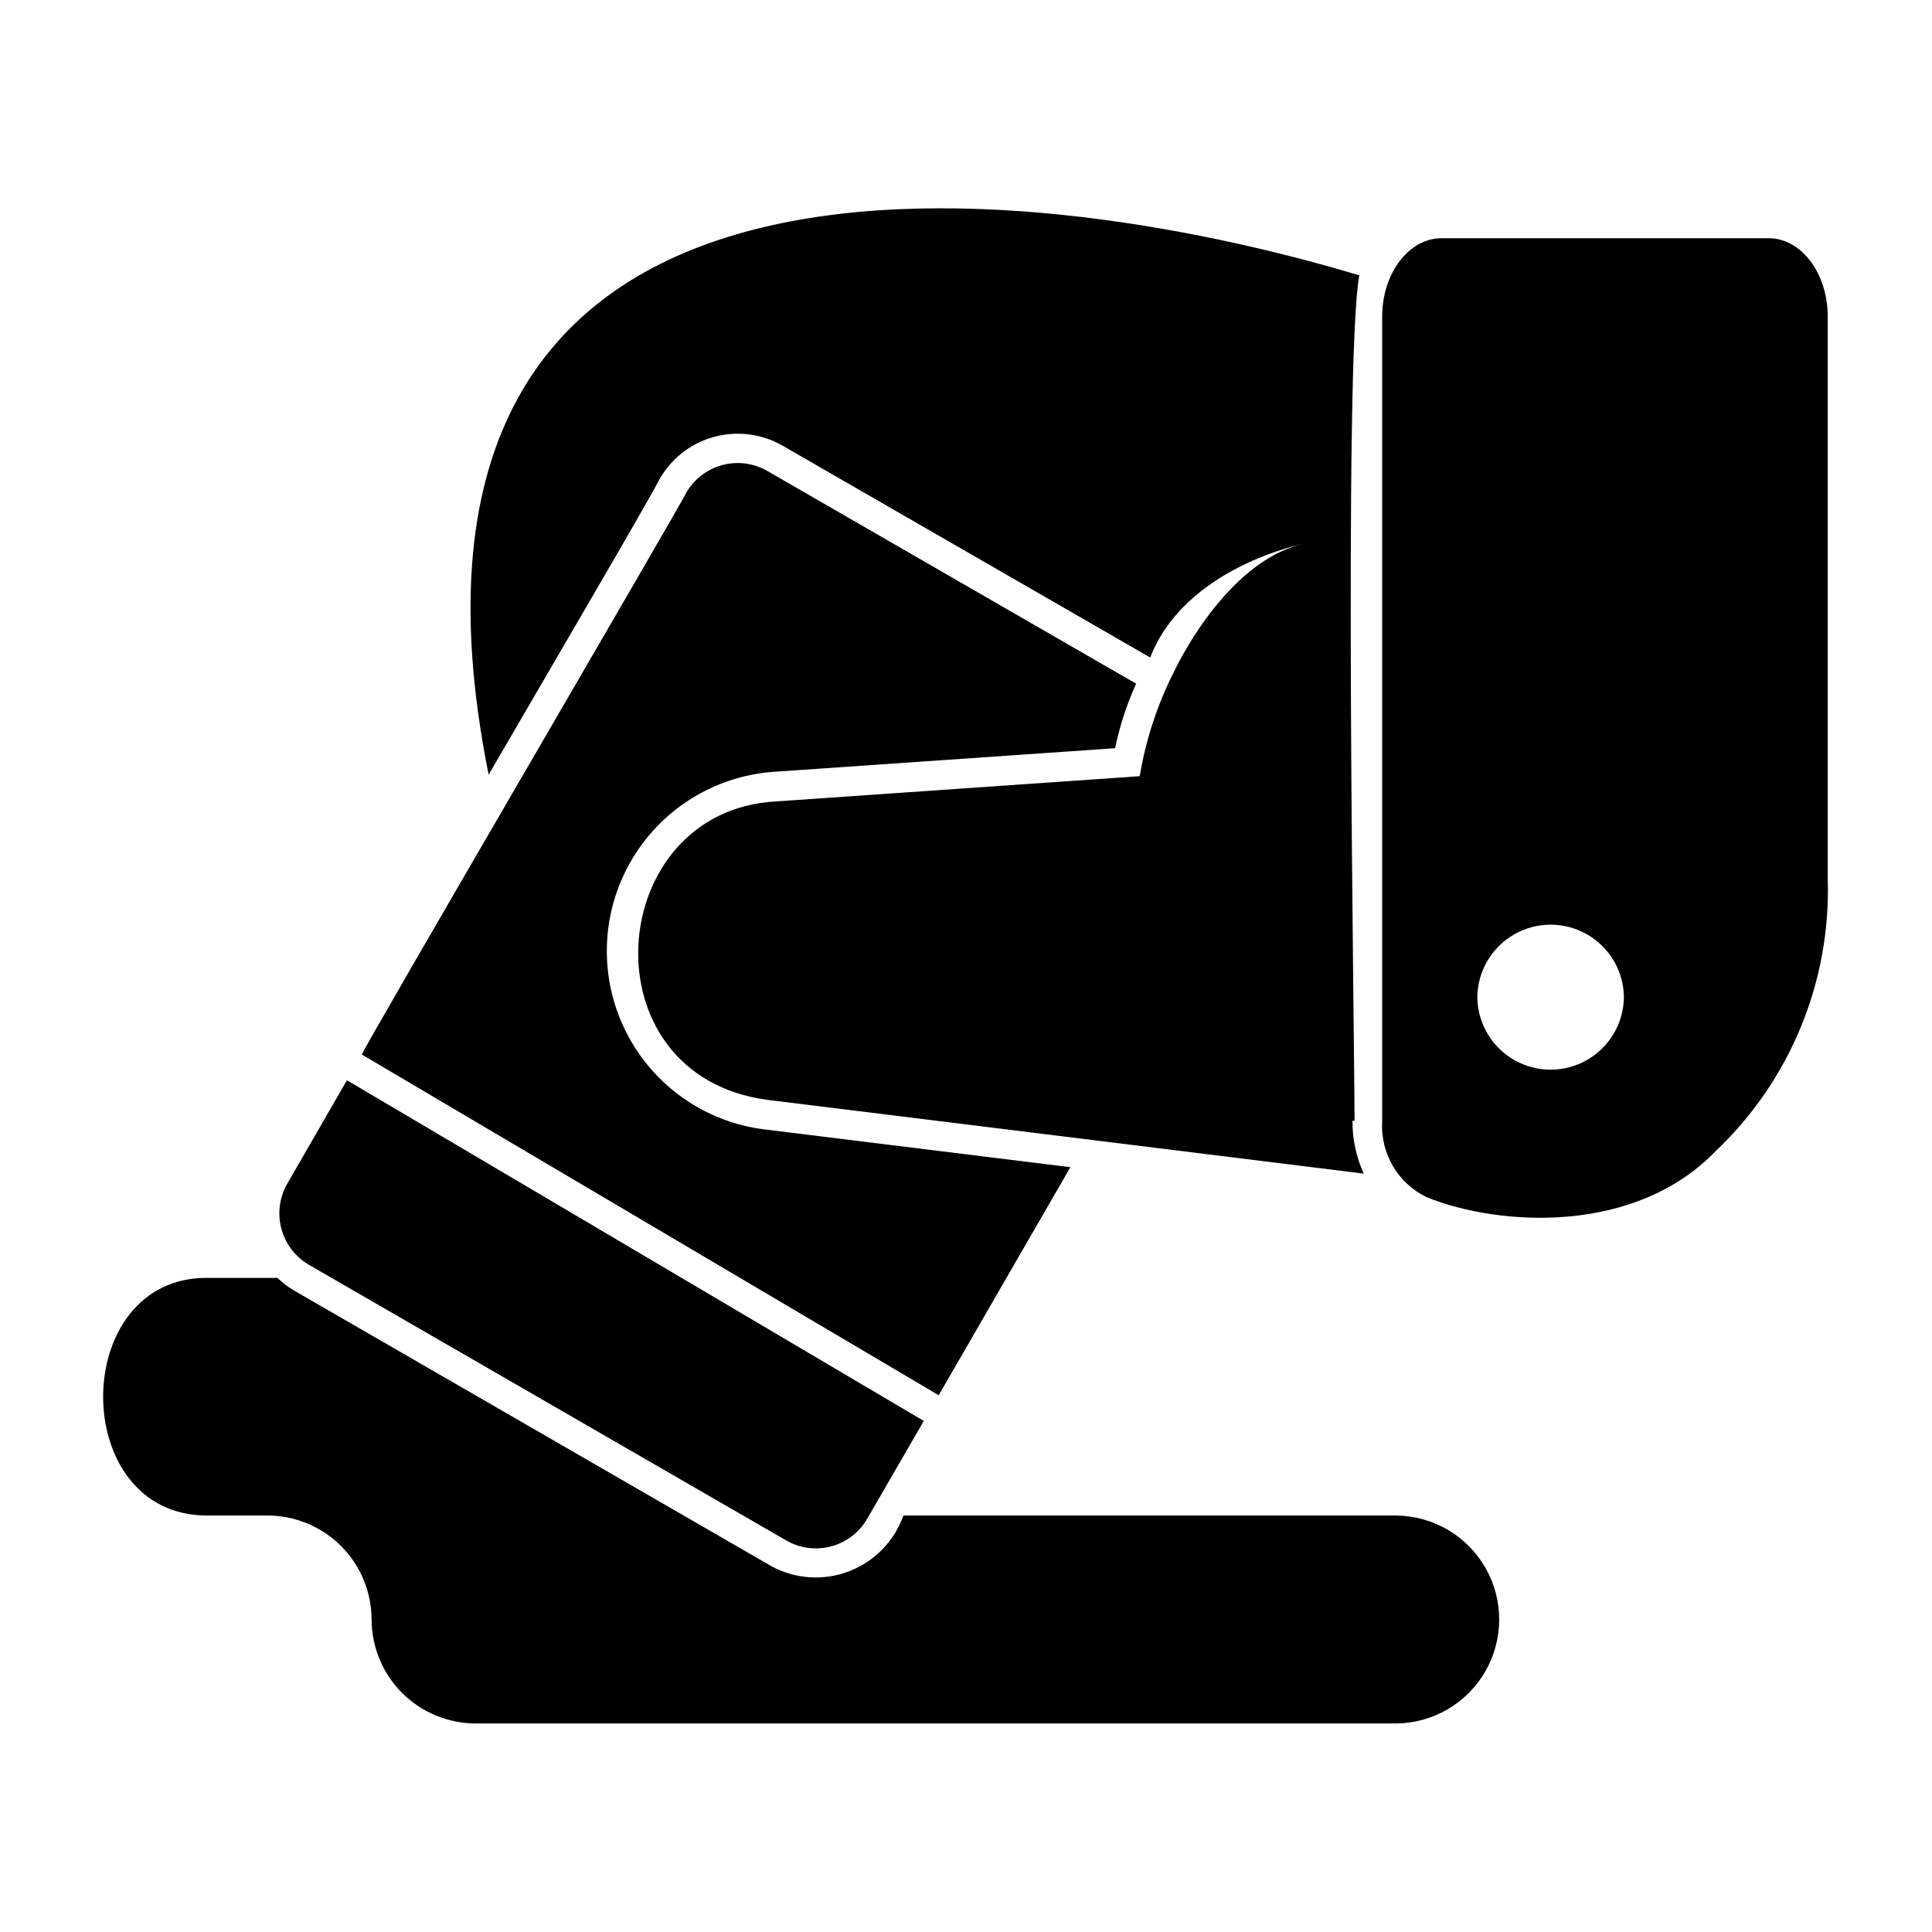 <?xml version="1.0" encoding="UTF-8"?>
<!-- Uploaded to: SVG Repo, www.svgrepo.com, Generator: SVG Repo Mixer Tools -->
<svg fill="#000000" width="800px" height="800px" version="1.1" viewBox="144 144 512 512" xmlns="http://www.w3.org/2000/svg">
 <g>
  <path d="m514.06 545.63h-130.65c-2.402 6.785-7.66 12.184-14.379 14.77-6.723 2.586-14.238 2.102-20.574-1.328l-126.53-73.066c-1.594-0.938-3.066-2.062-4.387-3.352h-18.363c-36.977-0.547-37.277 63.34 0 62.977h15.742c7.305 0.012 14.305 2.918 19.469 8.082 5.164 5.164 8.07 12.164 8.086 19.469 0.016 7.301 2.926 14.301 8.086 19.465 5.164 5.16 12.164 8.07 19.465 8.086h244.03c9.773-0.109 18.754-5.383 23.605-13.863 4.856-8.48 4.856-18.895 0-27.375-4.852-8.48-13.832-13.754-23.605-13.863z"/>
  <path d="m225.87 479.19 126.5 73.051h-0.004c3.621 2.082 7.922 2.641 11.957 1.547 4.031-1.094 7.461-3.746 9.535-7.371l14.953-25.855-152.87-90.285c-5.047 8.75-15.824 27.422-15.824 27.422-2.066 3.617-2.621 7.902-1.543 11.93 1.074 4.023 3.695 7.461 7.293 9.562z"/>
  <path d="m427.66 453.32c-35.277-4.363-68.836-8.508-81.051-10.012h0.004c-15.789-1.945-29.566-11.648-36.715-25.859-7.152-14.211-6.734-31.055 1.109-44.895 7.848-13.84 22.086-22.848 37.953-24.008l90.555-6.266c1.215-5.891 3.086-11.625 5.574-17.098l-97.672-56.332c-3.621-2.109-7.934-2.691-11.98-1.609-4.047 1.078-7.5 3.723-9.59 7.356-0.441 1.531-85.68 147.34-85.961 148.86l152.88 90.293c8.039-13.902 21.047-36.43 34.898-60.43z"/>
  <path d="m612.7 207.13h-86.668c-8.66 0-15.742 9.289-15.742 20.781l-0.004 213.25c-0.246 4.16 0.75 8.301 2.867 11.891 2.117 3.59 5.258 6.465 9.02 8.262 19.23 7.707 55.098 9.945 76.516-12.277 19.75-18.723 30.551-44.992 29.68-72.188v-148.94c0-11.496-7.008-20.785-15.668-20.785zm-77.195 201.13c0.074-6.887 3.793-13.219 9.773-16.641 5.977-3.426 13.32-3.426 19.301 0 5.977 3.422 9.695 9.754 9.773 16.645-0.078 6.887-3.797 13.219-9.773 16.641-5.981 3.426-13.324 3.426-19.301 0-5.981-3.422-9.699-9.754-9.773-16.645z"/>
  <path d="m318.52 271.45c3.055-5.652 8.262-9.836 14.441-11.598 6.176-1.762 12.805-0.961 18.383 2.231 0 0 86.273 49.711 97.477 56.164 9.312-24.035 40.613-30.129 40.613-30.129-20.848 4.688-34.258 33.789-34.258 33.789-4.453 8.742-7.531 18.113-9.129 27.789l-96.434 6.691c-45.633 2.481-50.848 72.797-2.047 79.113 44.164 5.434 108.79 13.461 157.84 19.523-2.004-4.398-3.023-9.18-2.992-14.012h0.551c0.031-20.09-2.984-201.04 1.258-224.04-90.133-27.078-266.86-47.781-230.73 132.33 14.375-24.734 43.188-73.945 45.027-77.852z"/>
 </g>
</svg>